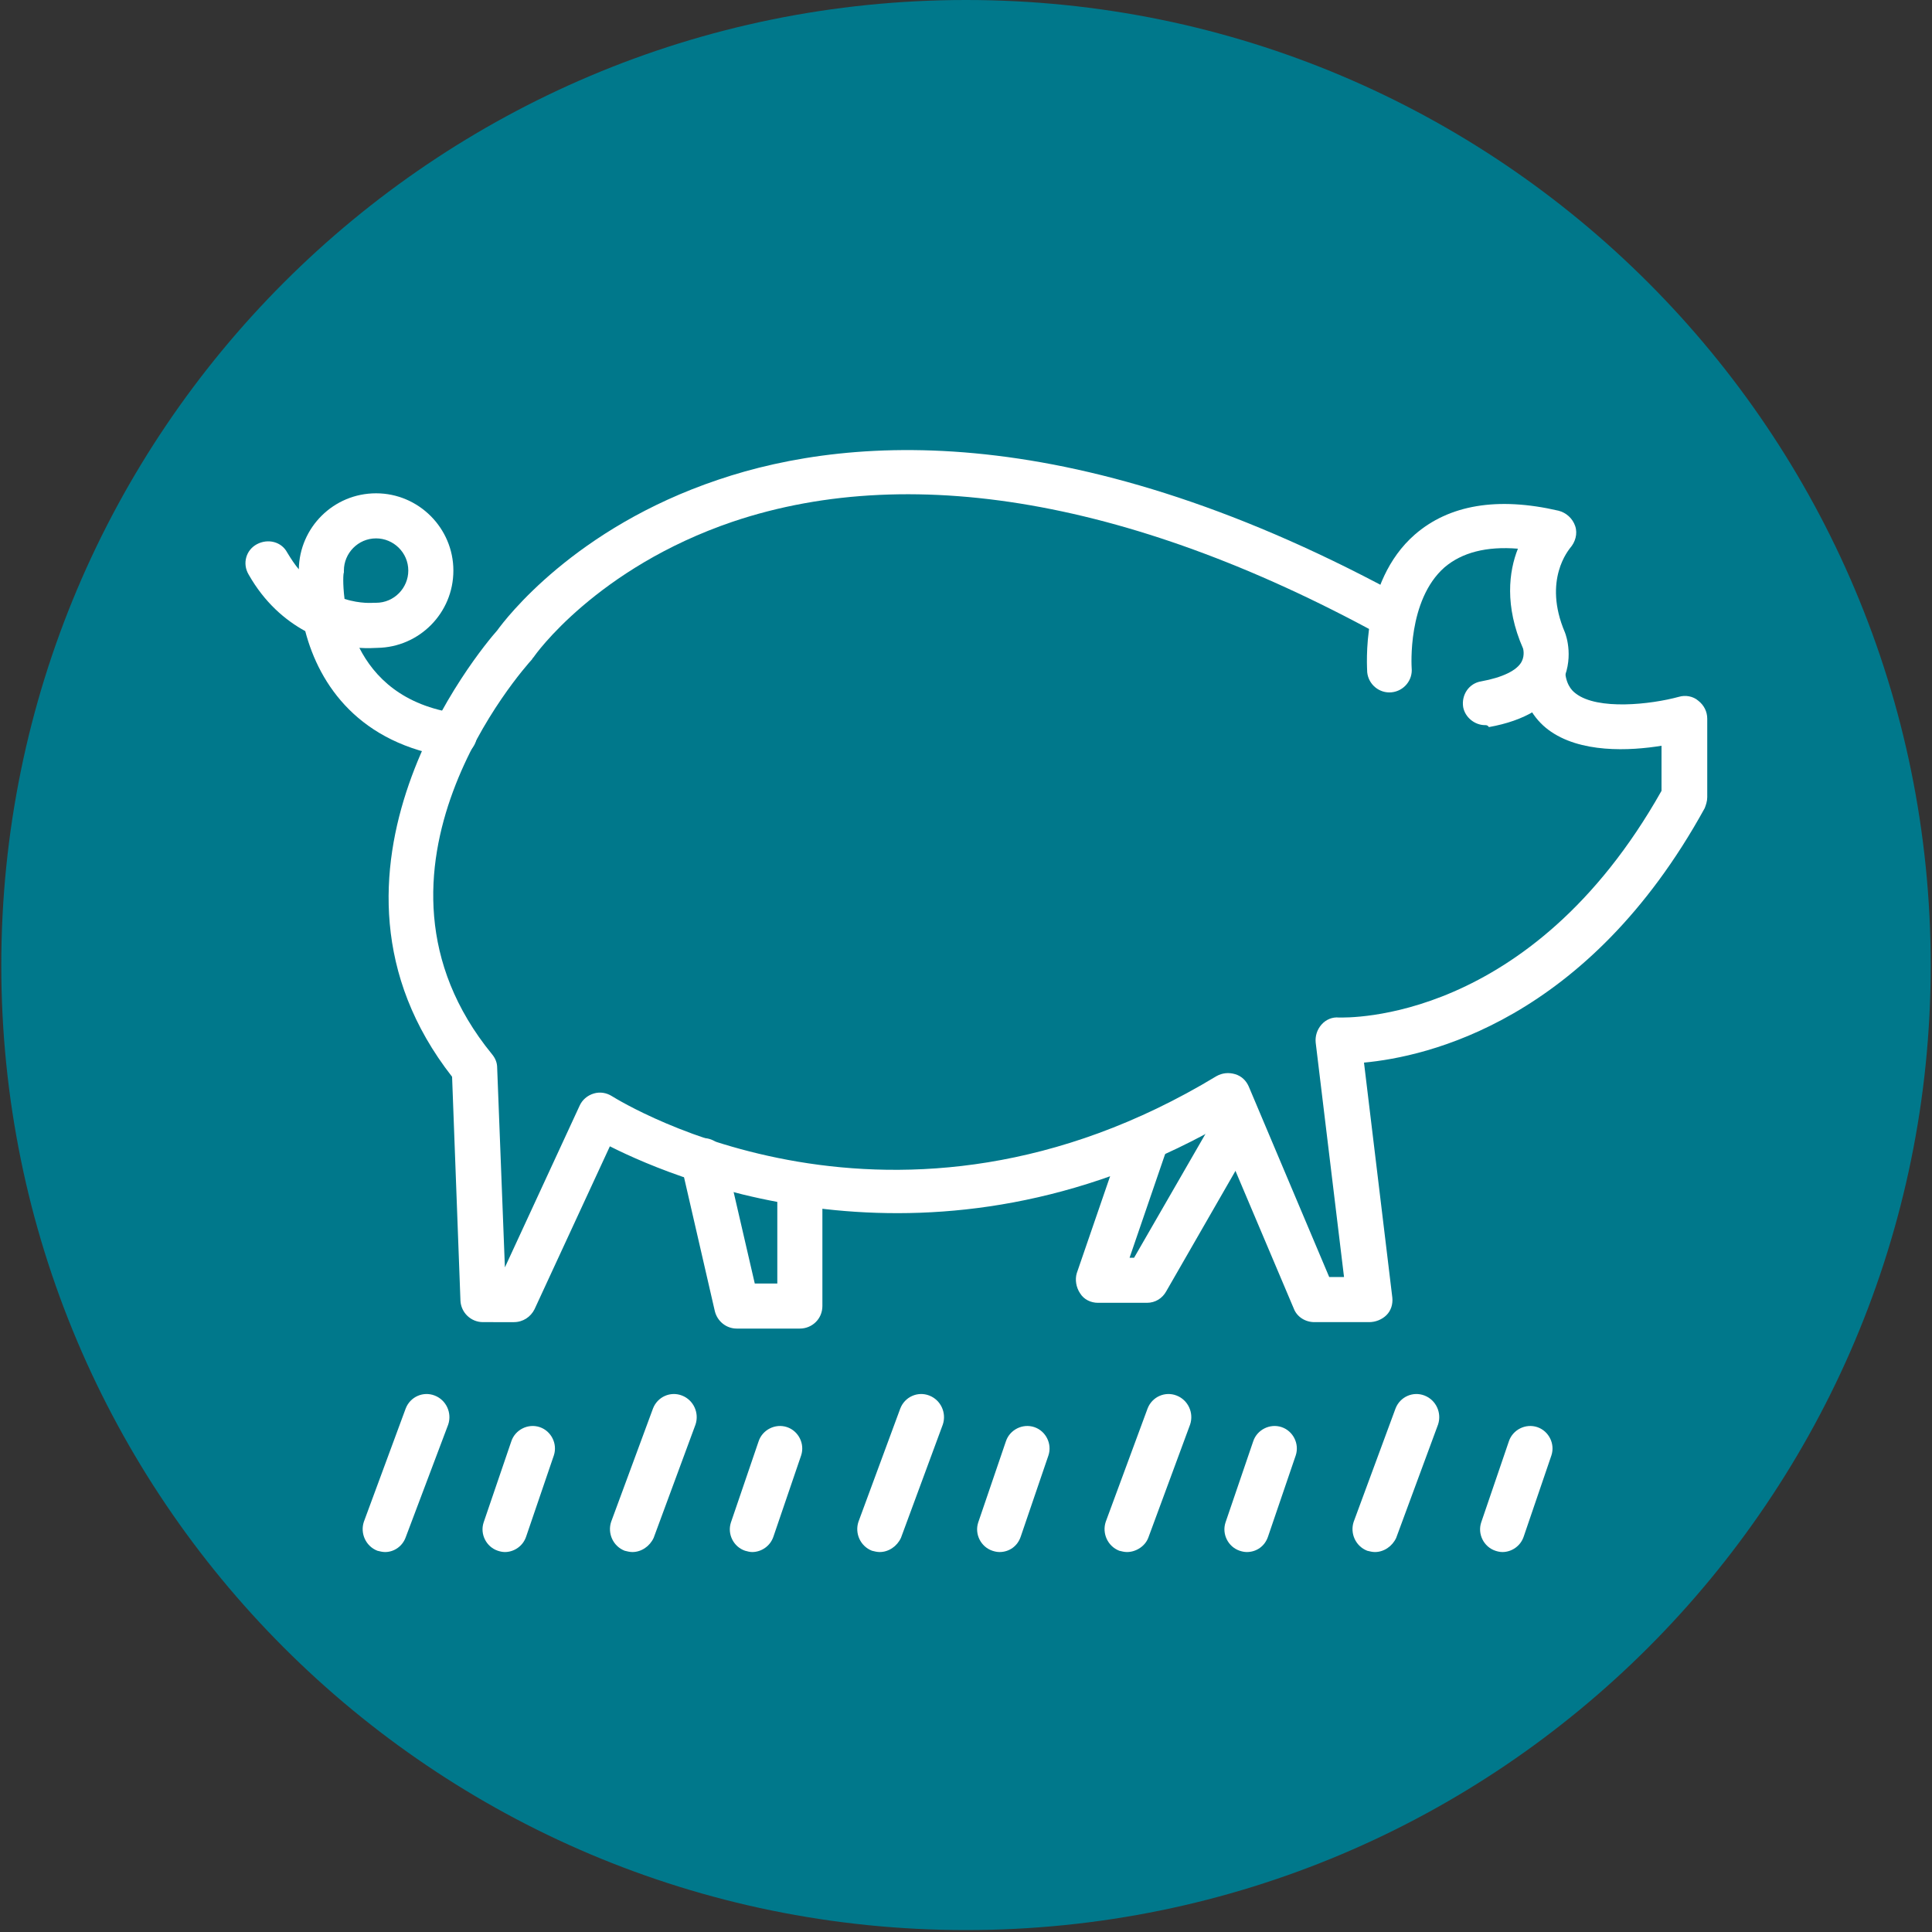 <?xml version="1.0" encoding="utf-8"?>
<!-- Generator: Adobe Illustrator 21.0.2, SVG Export Plug-In . SVG Version: 6.00 Build 0)  -->
<svg version="1.1" id="Layer_1" xmlns="http://www.w3.org/2000/svg" xmlns:xlink="http://www.w3.org/1999/xlink" x="0px" y="0px"
	 viewBox="0 0 300 300" style="enable-background:new 0 0 300 300;" xml:space="preserve">
<rect x="0" y="0" width="300" height="300" fill="#333333" stroke="none"/>
<style type="text/css">
	.st0{fill:#00788B;}
	.st1{fill:#FFFFFF;}
</style>
<g>
	<g>
		<g>
			<path class="st0" d="M150,299.7c82.8,0,149.8-67.1,149.8-149.8C299.8,67.1,232.8,0,150,0C67.2,0,0.2,67.1,0.2,149.9
				C0.2,232.6,67.2,299.7,150,299.7"/>
		</g>
	</g>
	<g>
		<path class="st1" d="M78.4,241c-0.4,0-0.8-0.1-1.1-0.2c-1.8-0.6-2.8-2.6-2.2-4.4l4.3-12.6c0.6-1.8,2.6-2.8,4.4-2.2
			c1.8,0.6,2.8,2.6,2.2,4.4l-4.3,12.6C81.2,240.1,79.8,241,78.4,241z"/>
	</g>
	<g>
		<path class="st1" d="M98.2,241c-0.4,0-0.8-0.1-1.2-0.2c-1.8-0.7-2.7-2.7-2.1-4.5l6.5-17.6c0.7-1.8,2.7-2.7,4.5-2
			c1.8,0.7,2.7,2.7,2.1,4.5l-6.5,17.6C100.9,240.1,99.6,241,98.2,241z"/>
	</g>
	<g>
		<path class="st1" d="M59.8,241c-0.4,0-0.8-0.1-1.2-0.2c-1.8-0.7-2.7-2.7-2.1-4.5l6.5-17.6c0.7-1.8,2.7-2.7,4.5-2
			c1.8,0.7,2.7,2.7,2.1,4.5L63,238.7C62.5,240.1,61.2,241,59.8,241z"/>
	</g>
	<g>
		<path class="st1" d="M136.6,241c-0.4,0-0.8-0.1-1.2-0.2c-1.8-0.7-2.7-2.7-2.1-4.5l6.5-17.6c0.7-1.8,2.7-2.7,4.5-2
			c1.8,0.7,2.7,2.7,2.1,4.5l-6.5,17.6C139.3,240.1,138,241,136.6,241z"/>
	</g>
	<g>
		<path class="st1" d="M175,241c-0.4,0-0.8-0.1-1.2-0.2c-1.8-0.7-2.7-2.7-2.1-4.5l6.5-17.6c0.7-1.8,2.7-2.7,4.5-2
			c1.8,0.7,2.7,2.7,2.1,4.5l-6.5,17.6C177.8,240.1,176.4,241,175,241z"/>
	</g>
	<g>
		<path class="st1" d="M213.5,241c-0.4,0-0.8-0.1-1.2-0.2c-1.8-0.7-2.7-2.7-2.1-4.5l6.5-17.6c0.7-1.8,2.7-2.7,4.5-2
			c1.8,0.7,2.7,2.7,2.1,4.5l-6.5,17.6C216.2,240.1,214.9,241,213.5,241z"/>
	</g>
	<g>
		<path class="st1" d="M116.8,241c-0.4,0-0.7-0.1-1.1-0.2c-1.8-0.6-2.8-2.6-2.2-4.4l4.3-12.6c0.6-1.8,2.6-2.8,4.4-2.2
			c1.8,0.6,2.8,2.6,2.2,4.4l-4.3,12.6C119.6,240.1,118.2,241,116.8,241z"/>
	</g>
	<g>
		<path class="st1" d="M155.2,241c-0.4,0-0.8-0.1-1.1-0.2c-1.8-0.6-2.8-2.6-2.2-4.4l4.3-12.6c0.6-1.8,2.6-2.8,4.4-2.2
			c1.8,0.6,2.8,2.6,2.2,4.4l-4.3,12.6C158,240.1,156.7,241,155.2,241z"/>
	</g>
	<g>
		<path class="st1" d="M193.6,241c-0.4,0-0.8-0.1-1.1-0.2c-1.8-0.6-2.8-2.6-2.2-4.4l4.3-12.6c0.6-1.8,2.6-2.8,4.4-2.2
			c1.8,0.6,2.8,2.6,2.2,4.4l-4.3,12.6C196.4,240.1,195.1,241,193.6,241z"/>
	</g>
	<g>
		<path class="st1" d="M233.3,241c-0.4,0-0.8-0.1-1.1-0.2c-1.8-0.6-2.8-2.6-2.2-4.4l4.3-12.6c0.6-1.8,2.6-2.8,4.4-2.2
			c1.8,0.6,2.8,2.6,2.2,4.4l-4.3,12.6C236.1,240.1,234.7,241,233.3,241z"/>
	</g>
	<g>
		<g>
			<path class="st1" d="M212.6,205.3h-8.5c-1.4,0-2.7-0.8-3.2-2.1L189,175.1c-43.9,24.5-82.8,8.7-94.3,2.9l-11.7,25.3
				c-0.6,1.2-1.8,2-3.2,2H75c-1.9,0-3.4-1.5-3.5-3.3l-1.3-34.8c-24.7-31.6,4.5-66.5,7-69.3c1.3-1.8,12-15.9,34.3-23.4
				c21.2-7.2,57.5-9.5,109.8,20.1c1.7,1,2.3,3.1,1.3,4.7c-0.9,1.7-3.1,2.3-4.7,1.3C178.3,78.1,142.3,71.4,113.8,81
				c-21.2,7.2-30.8,20.8-30.9,21c-0.1,0.1-0.2,0.2-0.3,0.4c-1.2,1.3-29.4,32.9-6.2,61.3c0.5,0.6,0.8,1.3,0.8,2.1l1.2,31l11.6-25.1
				c0.4-0.9,1.2-1.6,2.2-1.9c1-0.3,2-0.1,2.8,0.4c1.8,1.1,44,27.1,93.9-3.1c0.9-0.5,1.9-0.6,2.9-0.3c1,0.3,1.7,1,2.1,1.9l12.5,29.6
				h2.3l-4.4-36.4c-0.1-1,0.2-2,0.9-2.8c0.7-0.8,1.7-1.2,2.7-1.1c1.2,0,29.7,1,50.1-35.2v-7c-4.9,0.8-12.7,1.2-17.6-2.5
				c-2-1.5-4.4-4.5-4.4-9.7c0-1.9,1.6-3.5,3.5-3.5c1.9,0,3.5,1.6,3.5,3.5c0,2.5,1,3.6,1.7,4.1c3.4,2.6,11.6,1.7,16,0.5
				c1-0.3,2.2-0.1,3,0.6c0.9,0.7,1.4,1.7,1.4,2.8v12.2c0,0.6-0.2,1.2-0.4,1.7c-18.2,33.1-43.2,38.6-52.9,39.5l4.4,36.5
				c0.1,1-0.2,2-0.9,2.7C214.6,204.9,213.6,205.3,212.6,205.3z"/>
		</g>
		<g>
			<path class="st0" d="M215.7,103.8c0,0-2.4-27.7,25.5-21.5c0,0-6,6.3-1.4,16.9c0,0,3,7.6-9.2,9.8"/>
			<path class="st1" d="M230.6,112.6c-1.6,0-3.1-1.2-3.4-2.8c-0.3-1.9,0.9-3.7,2.8-4c3.3-0.6,5.6-1.7,6.3-3.1c0.5-1,0.2-2,0.2-2
				c-2.9-6.6-2.2-12-0.8-15.5c-4.9-0.4-8.7,0.6-11.4,2.9c-5.8,5.1-5.1,15.5-5.1,15.6c0.2,1.9-1.2,3.6-3.1,3.8
				c-1.9,0.2-3.6-1.2-3.8-3.1c0-0.6-1.1-14,7.4-21.4c5.3-4.6,12.8-5.9,22.3-3.7c1.2,0.3,2.2,1.2,2.6,2.4c0.4,1.2,0,2.5-0.8,3.4
				c-0.1,0.2-4.3,4.9-0.8,13.1c0.2,0.5,1.5,4.2-0.6,8.1c-1.9,3.3-5.6,5.6-11.2,6.6C231,112.6,230.8,112.6,230.6,112.6z"/>
		</g>
		<g>
			<path class="st1" d="M124.2,206.3h-9.8c-1.6,0-3-1.1-3.4-2.7l-5.2-22.6c-0.4-1.9,0.7-3.7,2.6-4.2c1.9-0.4,3.7,0.7,4.2,2.6
				l4.6,19.9h3.5v-12.8c0-1.9,1.6-3.5,3.5-3.5c1.9,0,3.5,1.5,3.5,3.5v16.3C127.7,204.8,126.1,206.3,124.2,206.3z"/>
		</g>
		<g>
			<path class="st1" d="M178.1,202.3h-7.6c-1.1,0-2.2-0.5-2.8-1.5c-0.6-0.9-0.8-2.1-0.5-3.1l7.6-22.1c0.6-1.8,2.6-2.8,4.4-2.2
				c1.8,0.6,2.8,2.6,2.2,4.4l-6,17.5h0.7l13.2-22.9c1-1.7,3.1-2.2,4.7-1.3c1.7,1,2.2,3.1,1.3,4.7l-14.2,24.7
				C180.5,201.6,179.4,202.3,178.1,202.3z"/>
		</g>
		<g>
			<path class="st1" d="M70.5,117.6c-0.2,0-0.3,0-0.5,0c-14.2-2.1-20.4-11.2-22.6-19.6c-3.1-1.7-6.3-4.4-8.8-8.8
				c-1-1.7-0.4-3.8,1.3-4.7c1.7-0.9,3.8-0.4,4.7,1.3c0.6,1,1.2,1.9,1.8,2.6c0.1-6.5,5.4-11.8,12-11.8c6.6,0,12,5.4,12,12
				c0,6.6-5.3,11.9-11.8,12c-0.4,0-1.4,0.1-2.8,0c2.3,4.5,6.7,9,15.3,10.2c1.9,0.3,3.2,2,2.9,3.9C73.7,116.3,72.2,117.6,70.5,117.6z
				 M53.5,93c2.5,0.8,4.5,0.6,4.5,0.6l0.4,0c2.8,0,5-2.3,5-5c0-2.8-2.3-5-5-5c-2.8,0-5,2.3-5,5l0,0.3C53.3,89,53.2,90.6,53.5,93z"/>
		</g>
	</g>
</g>
</svg>

